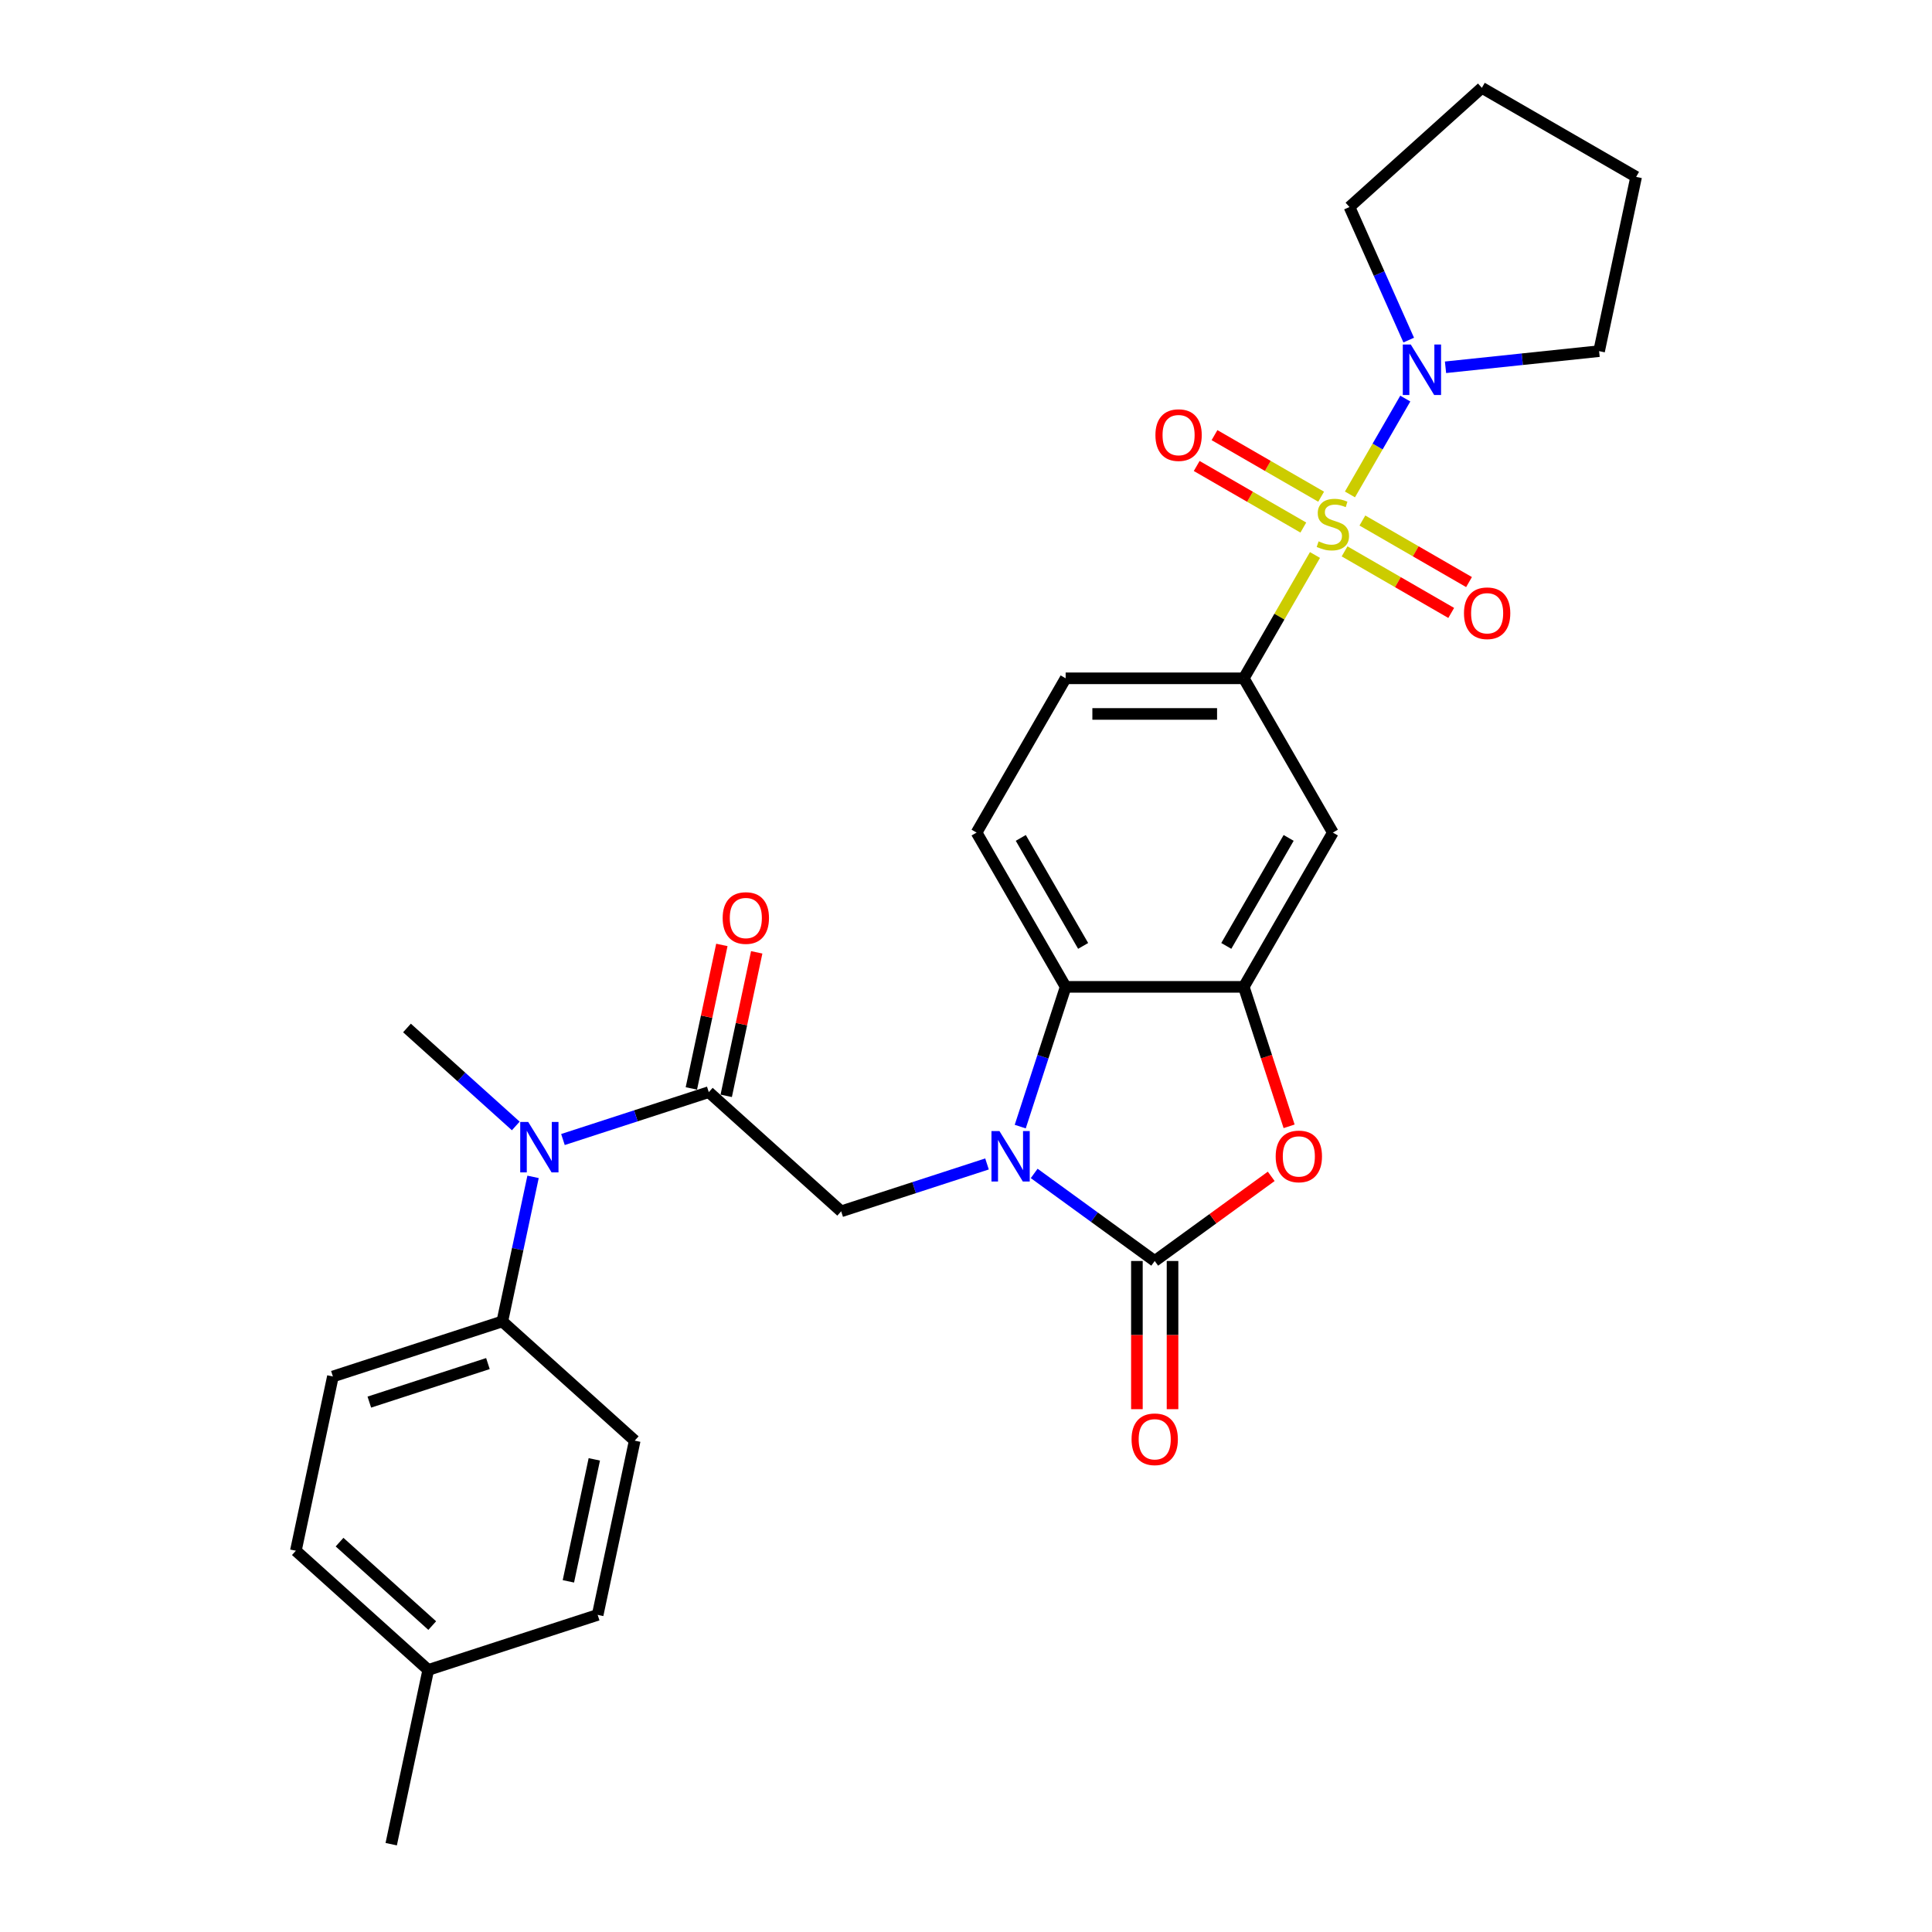 <?xml version='1.0' encoding='iso-8859-1'?>
<svg version='1.1' baseProfile='full'
              xmlns='http://www.w3.org/2000/svg'
                      xmlns:rdkit='http://www.rdkit.org/xml'
                      xmlns:xlink='http://www.w3.org/1999/xlink'
                  xml:space='preserve'
width='1000px' height='1000px' viewBox='0 0 1000 1000'>
<!-- END OF HEADER -->
<rect style='opacity:1.0;fill:#FFFFFF;stroke:none' width='1000' height='1000' x='0' y='0'> </rect>
<path class='bond-6' d='M 680.633,287.265 L 662.208,319.179' style='fill:none;fill-rule:evenodd;stroke:#CCCC00;stroke-width:6px;stroke-linecap:butt;stroke-linejoin:miter;stroke-opacity:1' />
<path class='bond-6' d='M 662.208,319.179 L 643.783,351.093' style='fill:none;fill-rule:evenodd;stroke:#000000;stroke-width:6px;stroke-linecap:butt;stroke-linejoin:miter;stroke-opacity:1' />
<path class='bond-8' d='M 698.733,255.915 L 713.054,231.111' style='fill:none;fill-rule:evenodd;stroke:#CCCC00;stroke-width:6px;stroke-linecap:butt;stroke-linejoin:miter;stroke-opacity:1' />
<path class='bond-8' d='M 713.054,231.111 L 727.375,206.306' style='fill:none;fill-rule:evenodd;stroke:#0000FF;stroke-width:6px;stroke-linecap:butt;stroke-linejoin:miter;stroke-opacity:1' />
<path class='bond-11' d='M 695.953,285.39 L 723.549,301.322' style='fill:none;fill-rule:evenodd;stroke:#CCCC00;stroke-width:6px;stroke-linecap:butt;stroke-linejoin:miter;stroke-opacity:1' />
<path class='bond-11' d='M 723.549,301.322 L 751.145,317.255' style='fill:none;fill-rule:evenodd;stroke:#FF0000;stroke-width:6px;stroke-linecap:butt;stroke-linejoin:miter;stroke-opacity:1' />
<path class='bond-11' d='M 705.174,269.419 L 732.769,285.352' style='fill:none;fill-rule:evenodd;stroke:#CCCC00;stroke-width:6px;stroke-linecap:butt;stroke-linejoin:miter;stroke-opacity:1' />
<path class='bond-11' d='M 732.769,285.352 L 760.365,301.284' style='fill:none;fill-rule:evenodd;stroke:#FF0000;stroke-width:6px;stroke-linecap:butt;stroke-linejoin:miter;stroke-opacity:1' />
<path class='bond-12' d='M 683.819,257.09 L 656.223,241.158' style='fill:none;fill-rule:evenodd;stroke:#CCCC00;stroke-width:6px;stroke-linecap:butt;stroke-linejoin:miter;stroke-opacity:1' />
<path class='bond-12' d='M 656.223,241.158 L 628.627,225.225' style='fill:none;fill-rule:evenodd;stroke:#FF0000;stroke-width:6px;stroke-linecap:butt;stroke-linejoin:miter;stroke-opacity:1' />
<path class='bond-12' d='M 674.598,273.061 L 647.002,257.128' style='fill:none;fill-rule:evenodd;stroke:#CCCC00;stroke-width:6px;stroke-linecap:butt;stroke-linejoin:miter;stroke-opacity:1' />
<path class='bond-12' d='M 647.002,257.128 L 619.406,241.196' style='fill:none;fill-rule:evenodd;stroke:#FF0000;stroke-width:6px;stroke-linecap:butt;stroke-linejoin:miter;stroke-opacity:1' />
<path class='bond-0' d='M 528.074,583.13 L 539.825,546.964' style='fill:none;fill-rule:evenodd;stroke:#0000FF;stroke-width:6px;stroke-linecap:butt;stroke-linejoin:miter;stroke-opacity:1' />
<path class='bond-0' d='M 539.825,546.964 L 551.576,510.799' style='fill:none;fill-rule:evenodd;stroke:#000000;stroke-width:6px;stroke-linecap:butt;stroke-linejoin:miter;stroke-opacity:1' />
<path class='bond-7' d='M 510.875,602.459 L 473.133,614.722' style='fill:none;fill-rule:evenodd;stroke:#0000FF;stroke-width:6px;stroke-linecap:butt;stroke-linejoin:miter;stroke-opacity:1' />
<path class='bond-7' d='M 473.133,614.722 L 435.39,626.985' style='fill:none;fill-rule:evenodd;stroke:#000000;stroke-width:6px;stroke-linecap:butt;stroke-linejoin:miter;stroke-opacity:1' />
<path class='bond-31' d='M 535.291,607.362 L 566.485,630.025' style='fill:none;fill-rule:evenodd;stroke:#0000FF;stroke-width:6px;stroke-linecap:butt;stroke-linejoin:miter;stroke-opacity:1' />
<path class='bond-31' d='M 566.485,630.025 L 597.68,652.689' style='fill:none;fill-rule:evenodd;stroke:#000000;stroke-width:6px;stroke-linecap:butt;stroke-linejoin:miter;stroke-opacity:1' />
<path class='bond-1' d='M 597.68,652.689 L 627.832,630.782' style='fill:none;fill-rule:evenodd;stroke:#000000;stroke-width:6px;stroke-linecap:butt;stroke-linejoin:miter;stroke-opacity:1' />
<path class='bond-1' d='M 627.832,630.782 L 657.984,608.876' style='fill:none;fill-rule:evenodd;stroke:#FF0000;stroke-width:6px;stroke-linecap:butt;stroke-linejoin:miter;stroke-opacity:1' />
<path class='bond-14' d='M 588.459,652.689 L 588.459,691.038' style='fill:none;fill-rule:evenodd;stroke:#000000;stroke-width:6px;stroke-linecap:butt;stroke-linejoin:miter;stroke-opacity:1' />
<path class='bond-14' d='M 588.459,691.038 L 588.459,729.386' style='fill:none;fill-rule:evenodd;stroke:#FF0000;stroke-width:6px;stroke-linecap:butt;stroke-linejoin:miter;stroke-opacity:1' />
<path class='bond-14' d='M 606.9,652.689 L 606.9,691.038' style='fill:none;fill-rule:evenodd;stroke:#000000;stroke-width:6px;stroke-linecap:butt;stroke-linejoin:miter;stroke-opacity:1' />
<path class='bond-14' d='M 606.9,691.038 L 606.9,729.386' style='fill:none;fill-rule:evenodd;stroke:#FF0000;stroke-width:6px;stroke-linecap:butt;stroke-linejoin:miter;stroke-opacity:1' />
<path class='bond-2' d='M 667.237,582.983 L 655.51,546.891' style='fill:none;fill-rule:evenodd;stroke:#FF0000;stroke-width:6px;stroke-linecap:butt;stroke-linejoin:miter;stroke-opacity:1' />
<path class='bond-2' d='M 655.51,546.891 L 643.783,510.799' style='fill:none;fill-rule:evenodd;stroke:#000000;stroke-width:6px;stroke-linecap:butt;stroke-linejoin:miter;stroke-opacity:1' />
<path class='bond-3' d='M 643.783,510.799 L 689.886,430.946' style='fill:none;fill-rule:evenodd;stroke:#000000;stroke-width:6px;stroke-linecap:butt;stroke-linejoin:miter;stroke-opacity:1' />
<path class='bond-3' d='M 634.728,489.6 L 667,433.703' style='fill:none;fill-rule:evenodd;stroke:#000000;stroke-width:6px;stroke-linecap:butt;stroke-linejoin:miter;stroke-opacity:1' />
<path class='bond-30' d='M 643.783,510.799 L 551.576,510.799' style='fill:none;fill-rule:evenodd;stroke:#000000;stroke-width:6px;stroke-linecap:butt;stroke-linejoin:miter;stroke-opacity:1' />
<path class='bond-4' d='M 551.576,510.799 L 505.473,430.946' style='fill:none;fill-rule:evenodd;stroke:#000000;stroke-width:6px;stroke-linecap:butt;stroke-linejoin:miter;stroke-opacity:1' />
<path class='bond-4' d='M 560.632,489.6 L 528.359,433.703' style='fill:none;fill-rule:evenodd;stroke:#000000;stroke-width:6px;stroke-linecap:butt;stroke-linejoin:miter;stroke-opacity:1' />
<path class='bond-5' d='M 366.867,565.287 L 435.39,626.985' style='fill:none;fill-rule:evenodd;stroke:#000000;stroke-width:6px;stroke-linecap:butt;stroke-linejoin:miter;stroke-opacity:1' />
<path class='bond-10' d='M 366.867,565.287 L 329.125,577.551' style='fill:none;fill-rule:evenodd;stroke:#000000;stroke-width:6px;stroke-linecap:butt;stroke-linejoin:miter;stroke-opacity:1' />
<path class='bond-10' d='M 329.125,577.551 L 291.382,589.814' style='fill:none;fill-rule:evenodd;stroke:#0000FF;stroke-width:6px;stroke-linecap:butt;stroke-linejoin:miter;stroke-opacity:1' />
<path class='bond-17' d='M 375.887,567.204 L 383.781,530.066' style='fill:none;fill-rule:evenodd;stroke:#000000;stroke-width:6px;stroke-linecap:butt;stroke-linejoin:miter;stroke-opacity:1' />
<path class='bond-17' d='M 383.781,530.066 L 391.674,492.928' style='fill:none;fill-rule:evenodd;stroke:#FF0000;stroke-width:6px;stroke-linecap:butt;stroke-linejoin:miter;stroke-opacity:1' />
<path class='bond-17' d='M 357.848,563.37 L 365.742,526.232' style='fill:none;fill-rule:evenodd;stroke:#000000;stroke-width:6px;stroke-linecap:butt;stroke-linejoin:miter;stroke-opacity:1' />
<path class='bond-17' d='M 365.742,526.232 L 373.636,489.094' style='fill:none;fill-rule:evenodd;stroke:#FF0000;stroke-width:6px;stroke-linecap:butt;stroke-linejoin:miter;stroke-opacity:1' />
<path class='bond-9' d='M 643.783,351.093 L 689.886,430.946' style='fill:none;fill-rule:evenodd;stroke:#000000;stroke-width:6px;stroke-linecap:butt;stroke-linejoin:miter;stroke-opacity:1' />
<path class='bond-16' d='M 643.783,351.093 L 551.576,351.093' style='fill:none;fill-rule:evenodd;stroke:#000000;stroke-width:6px;stroke-linecap:butt;stroke-linejoin:miter;stroke-opacity:1' />
<path class='bond-16' d='M 629.952,369.534 L 565.407,369.534' style='fill:none;fill-rule:evenodd;stroke:#000000;stroke-width:6px;stroke-linecap:butt;stroke-linejoin:miter;stroke-opacity:1' />
<path class='bond-23' d='M 729.149,176.026 L 713.817,141.589' style='fill:none;fill-rule:evenodd;stroke:#0000FF;stroke-width:6px;stroke-linecap:butt;stroke-linejoin:miter;stroke-opacity:1' />
<path class='bond-23' d='M 713.817,141.589 L 698.485,107.153' style='fill:none;fill-rule:evenodd;stroke:#000000;stroke-width:6px;stroke-linecap:butt;stroke-linejoin:miter;stroke-opacity:1' />
<path class='bond-24' d='M 748.197,190.104 L 787.943,185.926' style='fill:none;fill-rule:evenodd;stroke:#0000FF;stroke-width:6px;stroke-linecap:butt;stroke-linejoin:miter;stroke-opacity:1' />
<path class='bond-24' d='M 787.943,185.926 L 827.69,181.749' style='fill:none;fill-rule:evenodd;stroke:#000000;stroke-width:6px;stroke-linecap:butt;stroke-linejoin:miter;stroke-opacity:1' />
<path class='bond-15' d='M 275.909,609.142 L 267.956,646.557' style='fill:none;fill-rule:evenodd;stroke:#0000FF;stroke-width:6px;stroke-linecap:butt;stroke-linejoin:miter;stroke-opacity:1' />
<path class='bond-15' d='M 267.956,646.557 L 260.003,683.972' style='fill:none;fill-rule:evenodd;stroke:#000000;stroke-width:6px;stroke-linecap:butt;stroke-linejoin:miter;stroke-opacity:1' />
<path class='bond-25' d='M 266.966,582.788 L 238.809,557.435' style='fill:none;fill-rule:evenodd;stroke:#0000FF;stroke-width:6px;stroke-linecap:butt;stroke-linejoin:miter;stroke-opacity:1' />
<path class='bond-25' d='M 238.809,557.435 L 210.652,532.082' style='fill:none;fill-rule:evenodd;stroke:#000000;stroke-width:6px;stroke-linecap:butt;stroke-linejoin:miter;stroke-opacity:1' />
<path class='bond-13' d='M 505.473,430.946 L 551.576,351.093' style='fill:none;fill-rule:evenodd;stroke:#000000;stroke-width:6px;stroke-linecap:butt;stroke-linejoin:miter;stroke-opacity:1' />
<path class='bond-18' d='M 260.003,683.972 L 172.31,712.465' style='fill:none;fill-rule:evenodd;stroke:#000000;stroke-width:6px;stroke-linecap:butt;stroke-linejoin:miter;stroke-opacity:1' />
<path class='bond-18' d='M 252.548,705.784 L 191.163,725.73' style='fill:none;fill-rule:evenodd;stroke:#000000;stroke-width:6px;stroke-linecap:butt;stroke-linejoin:miter;stroke-opacity:1' />
<path class='bond-19' d='M 260.003,683.972 L 328.526,745.67' style='fill:none;fill-rule:evenodd;stroke:#000000;stroke-width:6px;stroke-linecap:butt;stroke-linejoin:miter;stroke-opacity:1' />
<path class='bond-21' d='M 172.31,712.465 L 153.139,802.656' style='fill:none;fill-rule:evenodd;stroke:#000000;stroke-width:6px;stroke-linecap:butt;stroke-linejoin:miter;stroke-opacity:1' />
<path class='bond-20' d='M 328.526,745.67 L 309.355,835.861' style='fill:none;fill-rule:evenodd;stroke:#000000;stroke-width:6px;stroke-linecap:butt;stroke-linejoin:miter;stroke-opacity:1' />
<path class='bond-20' d='M 307.612,755.364 L 294.193,818.498' style='fill:none;fill-rule:evenodd;stroke:#000000;stroke-width:6px;stroke-linecap:butt;stroke-linejoin:miter;stroke-opacity:1' />
<path class='bond-22' d='M 309.355,835.861 L 221.662,864.354' style='fill:none;fill-rule:evenodd;stroke:#000000;stroke-width:6px;stroke-linecap:butt;stroke-linejoin:miter;stroke-opacity:1' />
<path class='bond-32' d='M 153.139,802.656 L 221.662,864.354' style='fill:none;fill-rule:evenodd;stroke:#000000;stroke-width:6px;stroke-linecap:butt;stroke-linejoin:miter;stroke-opacity:1' />
<path class='bond-32' d='M 175.757,798.206 L 223.723,841.395' style='fill:none;fill-rule:evenodd;stroke:#000000;stroke-width:6px;stroke-linecap:butt;stroke-linejoin:miter;stroke-opacity:1' />
<path class='bond-26' d='M 221.662,864.354 L 202.491,954.545' style='fill:none;fill-rule:evenodd;stroke:#000000;stroke-width:6px;stroke-linecap:butt;stroke-linejoin:miter;stroke-opacity:1' />
<path class='bond-27' d='M 698.485,107.153 L 767.008,45.455' style='fill:none;fill-rule:evenodd;stroke:#000000;stroke-width:6px;stroke-linecap:butt;stroke-linejoin:miter;stroke-opacity:1' />
<path class='bond-28' d='M 827.69,181.749 L 846.861,91.558' style='fill:none;fill-rule:evenodd;stroke:#000000;stroke-width:6px;stroke-linecap:butt;stroke-linejoin:miter;stroke-opacity:1' />
<path class='bond-29' d='M 767.008,45.455 L 846.861,91.558' style='fill:none;fill-rule:evenodd;stroke:#000000;stroke-width:6px;stroke-linecap:butt;stroke-linejoin:miter;stroke-opacity:1' />
<path  class='atom-0' d='M 682.509 280.202
Q 682.804 280.313, 684.021 280.829
Q 685.239 281.346, 686.566 281.678
Q 687.931 281.973, 689.259 281.973
Q 691.73 281.973, 693.168 280.792
Q 694.607 279.575, 694.607 277.473
Q 694.607 276.035, 693.869 275.149
Q 693.168 274.264, 692.062 273.785
Q 690.955 273.305, 689.111 272.752
Q 686.788 272.051, 685.386 271.387
Q 684.021 270.724, 683.026 269.322
Q 682.067 267.921, 682.067 265.56
Q 682.067 262.277, 684.28 260.249
Q 686.529 258.22, 690.955 258.22
Q 693.98 258.22, 697.41 259.659
L 696.561 262.499
Q 693.426 261.208, 691.066 261.208
Q 688.521 261.208, 687.12 262.277
Q 685.718 263.31, 685.755 265.117
Q 685.755 266.519, 686.456 267.367
Q 687.193 268.216, 688.226 268.695
Q 689.296 269.175, 691.066 269.728
Q 693.426 270.465, 694.828 271.203
Q 696.23 271.941, 697.225 273.453
Q 698.258 274.928, 698.258 277.473
Q 698.258 281.088, 695.824 283.042
Q 693.426 284.96, 689.406 284.96
Q 687.083 284.96, 685.312 284.444
Q 683.579 283.964, 681.513 283.116
L 682.509 280.202
' fill='#CCCC00'/>
<path  class='atom-1' d='M 517.311 585.435
L 525.868 599.266
Q 526.716 600.631, 528.081 603.102
Q 529.445 605.573, 529.519 605.721
L 529.519 585.435
L 532.986 585.435
L 532.986 611.548
L 529.409 611.548
L 520.225 596.426
Q 519.155 594.656, 518.012 592.628
Q 516.905 590.599, 516.573 589.972
L 516.573 611.548
L 513.18 611.548
L 513.18 585.435
L 517.311 585.435
' fill='#0000FF'/>
<path  class='atom-3' d='M 660.289 598.566
Q 660.289 592.296, 663.387 588.792
Q 666.485 585.288, 672.276 585.288
Q 678.066 585.288, 681.165 588.792
Q 684.263 592.296, 684.263 598.566
Q 684.263 604.909, 681.128 608.524
Q 677.993 612.102, 672.276 612.102
Q 666.522 612.102, 663.387 608.524
Q 660.289 604.946, 660.289 598.566
M 672.276 609.151
Q 676.259 609.151, 678.398 606.495
Q 680.575 603.803, 680.575 598.566
Q 680.575 593.439, 678.398 590.857
Q 676.259 588.239, 672.276 588.239
Q 668.293 588.239, 666.117 590.82
Q 663.977 593.402, 663.977 598.566
Q 663.977 603.84, 666.117 606.495
Q 668.293 609.151, 672.276 609.151
' fill='#FF0000'/>
<path  class='atom-9' d='M 730.217 178.331
L 738.773 192.162
Q 739.622 193.526, 740.986 195.997
Q 742.351 198.468, 742.425 198.616
L 742.425 178.331
L 745.892 178.331
L 745.892 204.443
L 742.314 204.443
L 733.13 189.322
Q 732.061 187.551, 730.918 185.523
Q 729.811 183.494, 729.479 182.867
L 729.479 204.443
L 726.086 204.443
L 726.086 178.331
L 730.217 178.331
' fill='#0000FF'/>
<path  class='atom-11' d='M 273.402 580.724
L 281.959 594.555
Q 282.807 595.92, 284.172 598.391
Q 285.536 600.862, 285.61 601.009
L 285.61 580.724
L 289.077 580.724
L 289.077 606.837
L 285.499 606.837
L 276.316 591.715
Q 275.246 589.945, 274.103 587.916
Q 272.996 585.888, 272.664 585.261
L 272.664 606.837
L 269.271 606.837
L 269.271 580.724
L 273.402 580.724
' fill='#0000FF'/>
<path  class='atom-12' d='M 757.752 317.417
Q 757.752 311.147, 760.85 307.643
Q 763.948 304.139, 769.739 304.139
Q 775.529 304.139, 778.627 307.643
Q 781.725 311.147, 781.725 317.417
Q 781.725 323.761, 778.59 327.375
Q 775.455 330.953, 769.739 330.953
Q 763.985 330.953, 760.85 327.375
Q 757.752 323.797, 757.752 317.417
M 769.739 328.002
Q 773.722 328.002, 775.861 325.347
Q 778.037 322.654, 778.037 317.417
Q 778.037 312.29, 775.861 309.708
Q 773.722 307.09, 769.739 307.09
Q 765.755 307.09, 763.579 309.671
Q 761.44 312.253, 761.44 317.417
Q 761.44 322.691, 763.579 325.347
Q 765.755 328.002, 769.739 328.002
' fill='#FF0000'/>
<path  class='atom-13' d='M 598.046 225.211
Q 598.046 218.941, 601.144 215.437
Q 604.242 211.933, 610.033 211.933
Q 615.823 211.933, 618.922 215.437
Q 622.02 218.941, 622.02 225.211
Q 622.02 231.554, 618.885 235.169
Q 615.75 238.746, 610.033 238.746
Q 604.279 238.746, 601.144 235.169
Q 598.046 231.591, 598.046 225.211
M 610.033 235.796
Q 614.016 235.796, 616.155 233.14
Q 618.331 230.448, 618.331 225.211
Q 618.331 220.084, 616.155 217.502
Q 614.016 214.884, 610.033 214.884
Q 606.05 214.884, 603.873 217.465
Q 601.734 220.047, 601.734 225.211
Q 601.734 230.485, 603.873 233.14
Q 606.05 235.796, 610.033 235.796
' fill='#FF0000'/>
<path  class='atom-15' d='M 585.693 744.969
Q 585.693 738.699, 588.791 735.195
Q 591.889 731.692, 597.68 731.692
Q 603.47 731.692, 606.568 735.195
Q 609.666 738.699, 609.666 744.969
Q 609.666 751.313, 606.531 754.928
Q 603.396 758.505, 597.68 758.505
Q 591.926 758.505, 588.791 754.928
Q 585.693 751.35, 585.693 744.969
M 597.68 755.555
Q 601.663 755.555, 603.802 752.899
Q 605.978 750.207, 605.978 744.969
Q 605.978 739.843, 603.802 737.261
Q 601.663 734.642, 597.68 734.642
Q 593.696 734.642, 591.52 737.224
Q 589.381 739.806, 589.381 744.969
Q 589.381 750.243, 591.52 752.899
Q 593.696 755.555, 597.68 755.555
' fill='#FF0000'/>
<path  class='atom-18' d='M 374.051 475.17
Q 374.051 468.9, 377.149 465.396
Q 380.248 461.892, 386.038 461.892
Q 391.829 461.892, 394.927 465.396
Q 398.025 468.9, 398.025 475.17
Q 398.025 481.513, 394.89 485.128
Q 391.755 488.706, 386.038 488.706
Q 380.284 488.706, 377.149 485.128
Q 374.051 481.55, 374.051 475.17
M 386.038 485.755
Q 390.021 485.755, 392.161 483.099
Q 394.337 480.407, 394.337 475.17
Q 394.337 470.043, 392.161 467.461
Q 390.021 464.843, 386.038 464.843
Q 382.055 464.843, 379.879 467.424
Q 377.74 470.006, 377.74 475.17
Q 377.74 480.444, 379.879 483.099
Q 382.055 485.755, 386.038 485.755
' fill='#FF0000'/>
</svg>
